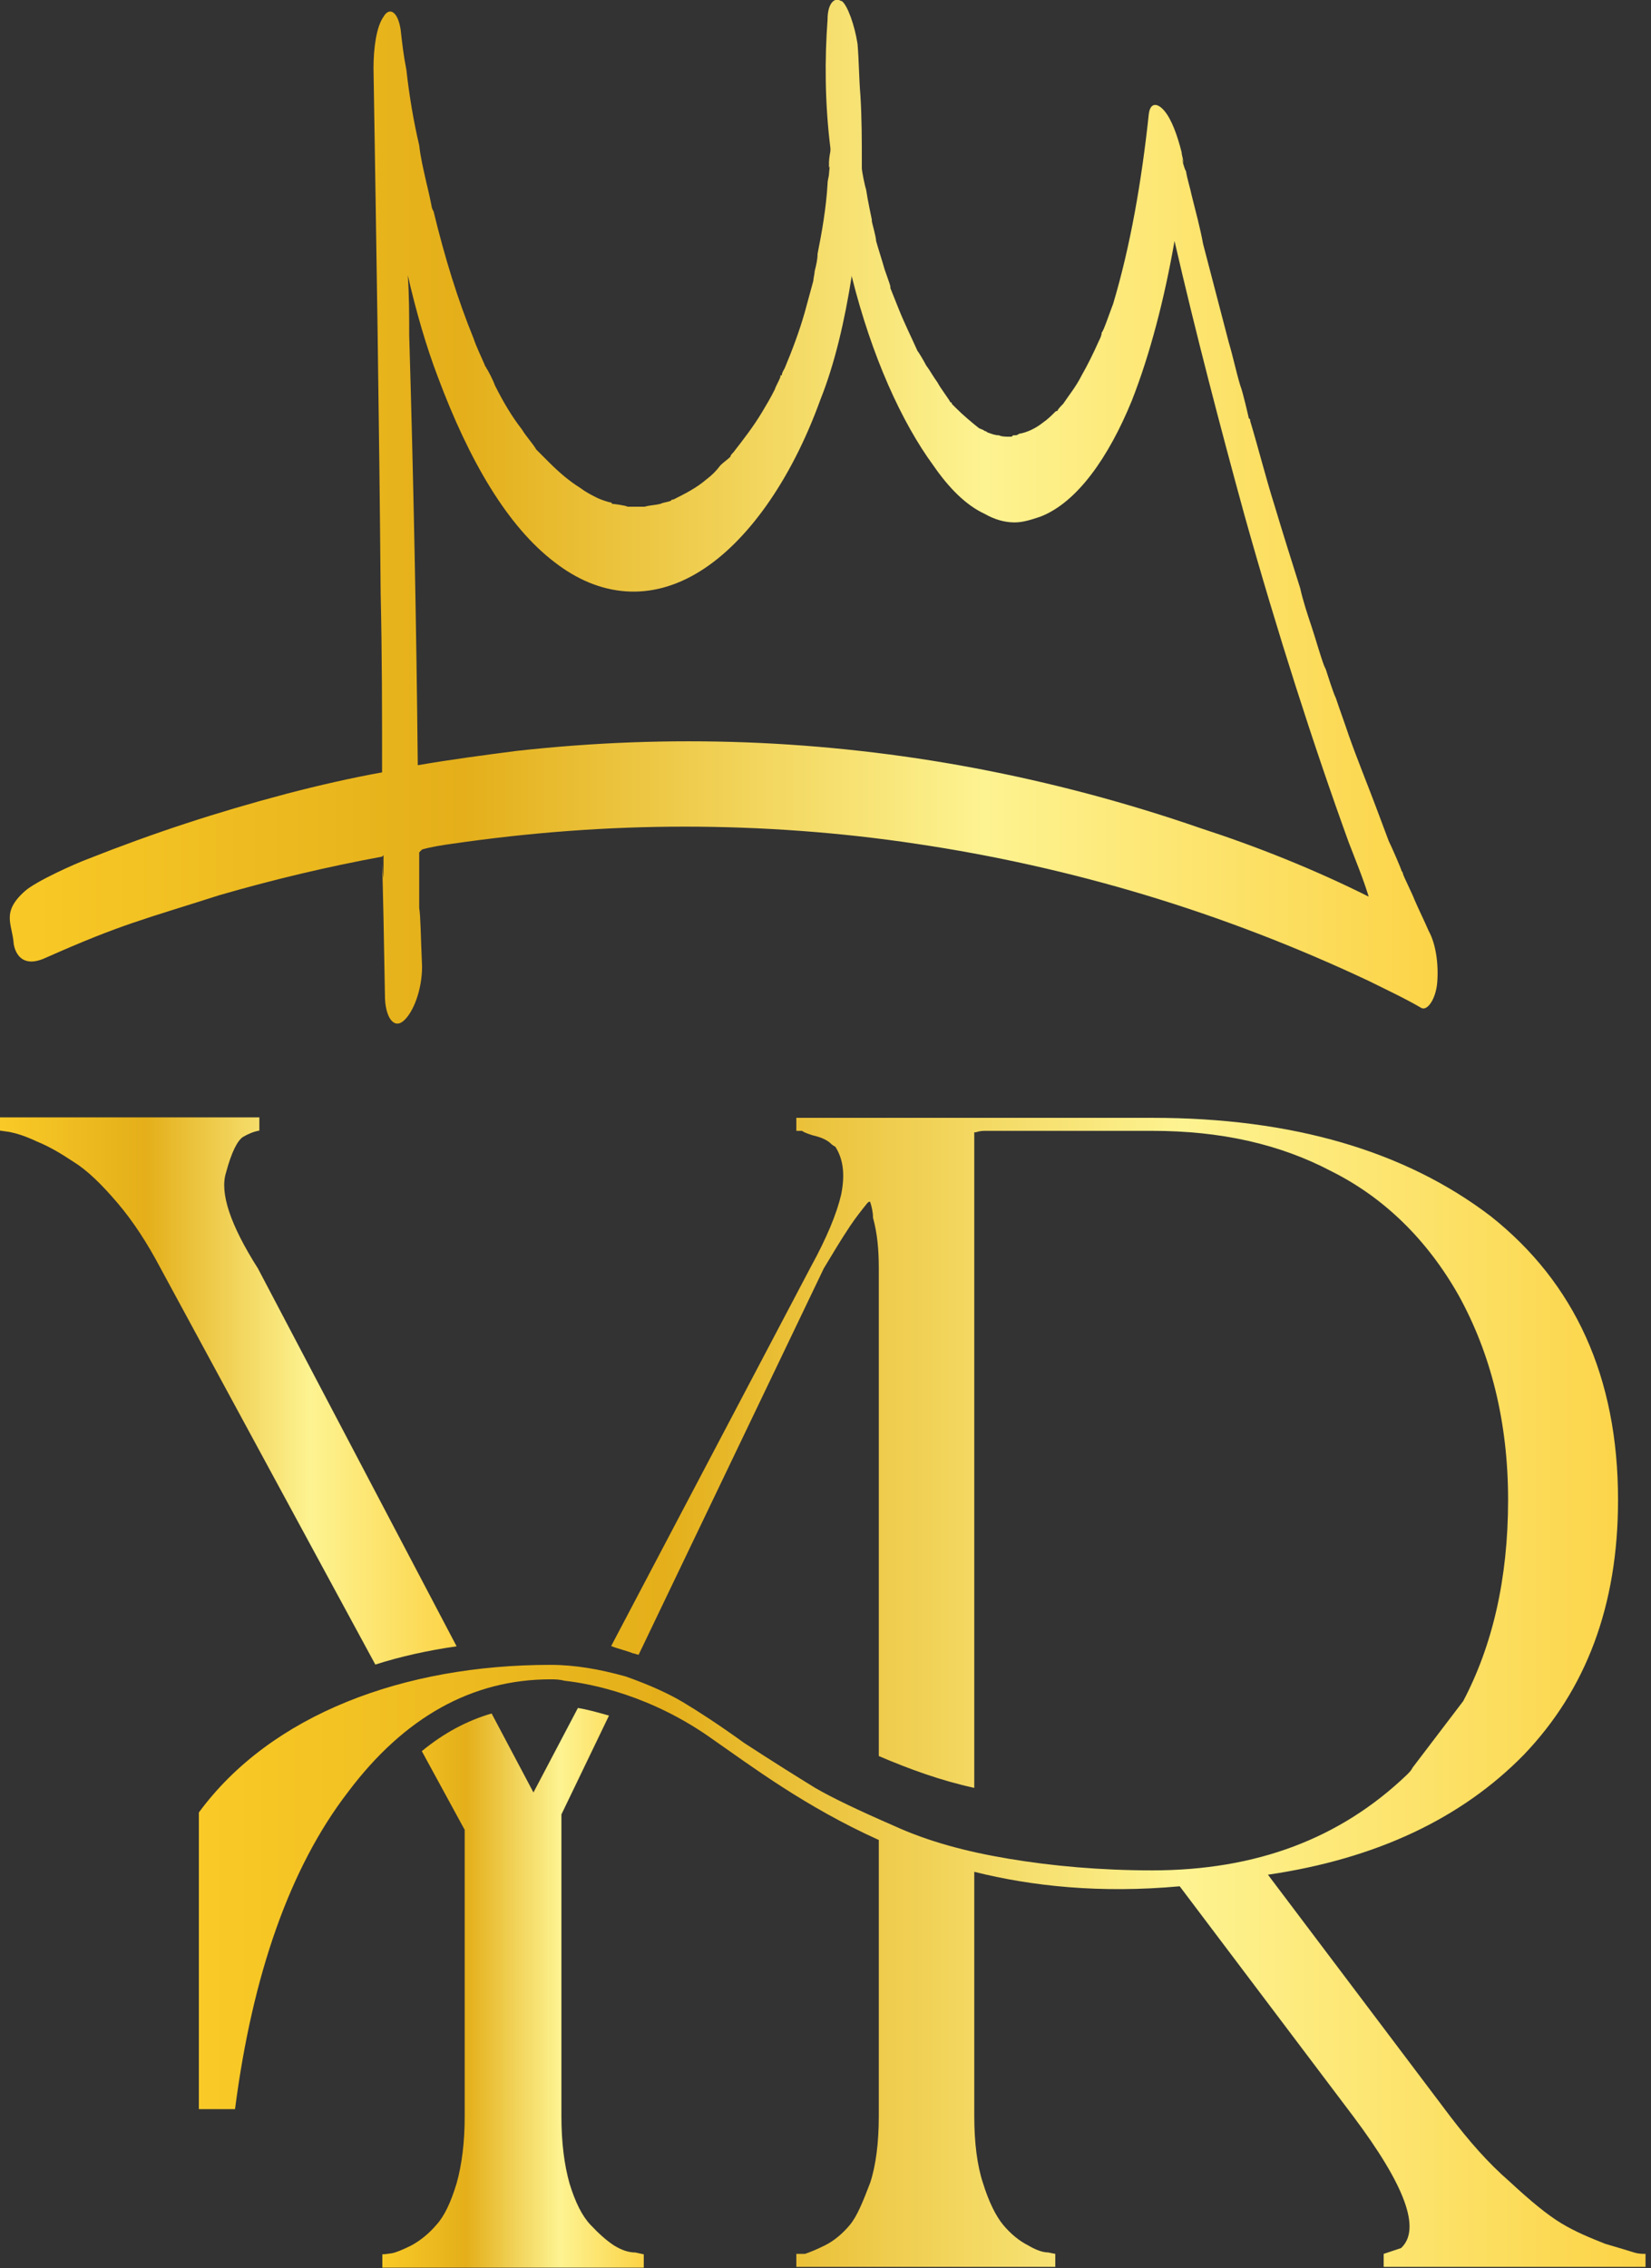 <?xml version="1.0" encoding="UTF-8" standalone="no"?>
<!DOCTYPE svg PUBLIC "-//W3C//DTD SVG 1.1//EN" "http://www.w3.org/Graphics/SVG/1.1/DTD/svg11.dtd">
<svg width="100%" height="100%" viewBox="0 0 233 320" version="1.1" xmlns="http://www.w3.org/2000/svg" xmlns:xlink="http://www.w3.org/1999/xlink" xml:space="preserve" xmlns:serif="http://www.serif.com/" style="fill-rule:evenodd;clip-rule:evenodd;stroke-linejoin:round;stroke-miterlimit:2;">
    <rect x="0" y="0" width="233" height="320" fill="#333333" stroke="none"/>
    <g transform="matrix(1,0,0,1,0,-0)">
        <g transform="matrix(4.167,0,0,4.167,0,0)">
            <g transform="matrix(15.464,0,0,-15.464,0,47.091)">
                <path d="M0,0.599L0,0.57L0.021,0.567C0.036,0.564 0.056,0.558 0.081,0.546C0.106,0.536 0.132,0.521 0.162,0.501C0.191,0.483 0.222,0.453 0.257,0.412C0.292,0.371 0.323,0.323 0.352,0.268L0.822,-0.599C0.878,-0.581 0.938,-0.568 1,-0.559L0.565,0.268C0.504,0.364 0.481,0.434 0.495,0.478C0.507,0.523 0.52,0.548 0.532,0.556C0.544,0.563 0.556,0.568 0.568,0.57L0.568,0.599L0,0.599Z" style="fill:url(#_Linear1);fill-rule:nonzero;"/>
            </g>
        </g>
        <g transform="matrix(4.167,0,0,4.167,0,0)">
            <g transform="matrix(8.854,0,0,-8.854,12.949,67.298)">
                <path d="M0.578,0.747L0.418,1.049C0.325,1.022 0.236,0.975 0.151,0.905L0.315,0.604L0.315,-0.491C0.315,-0.592 0.304,-0.677 0.284,-0.748C0.262,-0.82 0.238,-0.872 0.207,-0.906C0.179,-0.939 0.146,-0.966 0.111,-0.985C0.075,-1.003 0.049,-1.013 0.036,-1.015C0.02,-1.017 0.009,-1.019 -0,-1.019L-0,-1.07L1,-1.07L1,-1.019L0.968,-1.012C0.942,-1.012 0.915,-1.003 0.886,-0.985C0.857,-0.966 0.827,-0.939 0.796,-0.906C0.764,-0.872 0.738,-0.82 0.716,-0.748C0.696,-0.677 0.685,-0.592 0.685,-0.491L0.685,0.663L0.867,1.041C0.821,1.054 0.781,1.065 0.748,1.07L0.578,0.747Z" style="fill:url(#_Linear2);fill-rule:nonzero;"/>
            </g>
        </g>
        <g transform="matrix(4.167,0,0,4.167,0,0)">
            <g transform="matrix(48.995,0,0,-48.995,6.735,57.295)">
                <path d="M0.413,0.397L0.413,0.388C0.414,0.388 0.415,0.388 0.417,0.388C0.418,0.387 0.421,0.386 0.424,0.385C0.428,0.384 0.432,0.383 0.436,0.38C0.437,0.379 0.438,0.378 0.44,0.377C0.445,0.369 0.447,0.359 0.444,0.344C0.441,0.331 0.434,0.314 0.423,0.294L0.285,0.032C0.29,0.03 0.295,0.029 0.3,0.027C0.301,0.027 0.303,0.026 0.304,0.026L0.432,0.293C0.438,0.303 0.444,0.313 0.45,0.322C0.454,0.328 0.458,0.333 0.462,0.338C0.463,0.339 0.463,0.339 0.464,0.339C0.465,0.336 0.466,0.332 0.466,0.328C0.469,0.317 0.47,0.306 0.47,0.293L0.47,-0.044C0.491,-0.053 0.513,-0.061 0.536,-0.066L0.536,0.387C0.536,0.387 0.537,0.387 0.537,0.387C0.54,0.388 0.542,0.388 0.544,0.388L0.544,0.388L0.659,0.388C0.706,0.388 0.747,0.379 0.783,0.36C0.819,0.342 0.849,0.313 0.871,0.274C0.893,0.234 0.905,0.187 0.905,0.133C0.905,0.078 0.894,0.032 0.874,-0.006L0.839,-0.052C0.838,-0.054 0.837,-0.055 0.835,-0.057C0.789,-0.101 0.731,-0.123 0.659,-0.123C0.623,-0.123 0.59,-0.12 0.56,-0.115C0.53,-0.11 0.504,-0.103 0.48,-0.092C0.457,-0.082 0.438,-0.073 0.426,-0.066C0.413,-0.058 0.397,-0.048 0.377,-0.035C0.359,-0.022 0.345,-0.013 0.335,-0.007C0.325,-0.001 0.312,0.005 0.295,0.011C0.277,0.016 0.26,0.019 0.243,0.019C0.142,0.019 0.05,-0.015 0,-0.083L0,-0.288L0.025,-0.288C0.037,-0.195 0.063,-0.121 0.103,-0.069C0.142,-0.017 0.189,0.009 0.243,0.009C0.246,0.009 0.249,0.009 0.253,0.008C0.271,0.006 0.313,-0.002 0.356,-0.033C0.382,-0.051 0.419,-0.079 0.47,-0.102L0.47,-0.293C0.47,-0.311 0.468,-0.327 0.464,-0.339C0.459,-0.352 0.455,-0.362 0.45,-0.368C0.445,-0.374 0.439,-0.379 0.433,-0.382C0.427,-0.385 0.422,-0.387 0.419,-0.388C0.417,-0.388 0.415,-0.388 0.413,-0.388L0.413,-0.397L0.592,-0.397L0.592,-0.388L0.587,-0.387C0.583,-0.387 0.578,-0.385 0.573,-0.382C0.567,-0.379 0.561,-0.374 0.556,-0.368C0.551,-0.362 0.546,-0.352 0.542,-0.339C0.538,-0.327 0.536,-0.311 0.536,-0.293L0.536,-0.124C0.576,-0.134 0.623,-0.139 0.678,-0.134L0.798,-0.293C0.834,-0.341 0.845,-0.371 0.831,-0.384L0.819,-0.388L0.819,-0.397L1,-0.397L1,-0.388C0.998,-0.388 0.995,-0.388 0.992,-0.387C0.989,-0.386 0.982,-0.384 0.972,-0.381C0.962,-0.377 0.952,-0.373 0.942,-0.367C0.932,-0.361 0.92,-0.351 0.906,-0.338C0.891,-0.325 0.878,-0.31 0.865,-0.293L0.739,-0.126C0.814,-0.115 0.873,-0.087 0.916,-0.043C0.959,0.002 0.981,0.06 0.981,0.133C0.981,0.218 0.951,0.283 0.893,0.329C0.834,0.374 0.756,0.397 0.659,0.397L0.413,0.397Z" style="fill:url(#_Linear3);fill-rule:nonzero;"/>
            </g>
        </g>
        <g transform="matrix(4.167,0,0,4.167,0,0)">
            <g transform="matrix(48.357,0,0,-48.357,0.319,17.541)">
                <path d="M0.573,0.349C0.571,0.322 0.571,0.291 0.575,0.259C0.575,0.258 0.575,0.258 0.575,0.257C0.575,0.257 0.574,0.252 0.574,0.249C0.574,0.248 0.574,0.241 0.574,0.245C0.575,0.249 0.574,0.242 0.574,0.241C0.574,0.239 0.573,0.237 0.573,0.234C0.572,0.217 0.569,0.2 0.566,0.185C0.566,0.181 0.565,0.177 0.564,0.173C0.564,0.172 0.563,0.167 0.564,0.17C0.564,0.173 0.563,0.167 0.563,0.166C0.561,0.159 0.559,0.151 0.557,0.144C0.553,0.13 0.548,0.117 0.543,0.105C0.542,0.103 0.541,0.102 0.541,0.1C0.541,0.1 0.54,0.1 0.54,0.1C0.54,0.1 0.54,0.1 0.54,0.099C0.539,0.096 0.537,0.093 0.536,0.09C0.533,0.084 0.53,0.079 0.527,0.074C0.521,0.064 0.514,0.055 0.507,0.046C0.506,0.045 0.505,0.044 0.505,0.043L0.505,0.043C0.503,0.041 0.5,0.039 0.498,0.037C0.495,0.033 0.492,0.03 0.488,0.027C0.481,0.021 0.473,0.017 0.465,0.013C0.464,0.013 0.464,0.013 0.463,0.012C0.463,0.012 0.463,0.012 0.463,0.012C0.46,0.011 0.458,0.011 0.456,0.01C0.452,0.009 0.448,0.009 0.445,0.008C0.441,0.008 0.437,0.008 0.433,0.008C0.431,0.009 0.423,0.01 0.422,0.01C0.422,0.011 0.421,0.011 0.421,0.011C0.42,0.011 0.414,0.013 0.412,0.014C0.408,0.016 0.404,0.018 0.4,0.021C0.392,0.026 0.385,0.032 0.378,0.039C0.378,0.039 0.377,0.04 0.377,0.04C0.376,0.041 0.375,0.042 0.375,0.042C0.373,0.044 0.371,0.046 0.369,0.048C0.366,0.053 0.362,0.057 0.359,0.062C0.352,0.071 0.346,0.081 0.34,0.093C0.339,0.096 0.335,0.104 0.334,0.105C0.334,0.106 0.333,0.106 0.333,0.107C0.333,0.107 0.333,0.107 0.333,0.107C0.33,0.114 0.327,0.12 0.325,0.126C0.314,0.153 0.305,0.182 0.297,0.215C0.296,0.216 0.296,0.218 0.296,0.218C0.296,0.218 0.296,0.218 0.296,0.216C0.296,0.218 0.293,0.231 0.292,0.235C0.29,0.244 0.288,0.252 0.287,0.261C0.283,0.278 0.28,0.296 0.278,0.314C0.276,0.324 0.275,0.333 0.274,0.342C0.272,0.355 0.266,0.358 0.262,0.351C0.257,0.344 0.255,0.329 0.255,0.315C0.257,0.191 0.259,0.069 0.26,-0.053C0.261,-0.095 0.261,-0.136 0.261,-0.178C0.239,-0.182 0.217,-0.187 0.194,-0.193C0.145,-0.206 0.102,-0.22 0.054,-0.239C0.046,-0.242 0.019,-0.254 0.011,-0.261C-0.006,-0.276 0.002,-0.284 0.003,-0.298C0.003,-0.298 0.005,-0.317 0.025,-0.308C0.079,-0.284 0.094,-0.281 0.147,-0.264C0.185,-0.253 0.223,-0.244 0.261,-0.237C0.262,-0.281 0.262,-0.275 0.263,-0.334C0.263,-0.349 0.269,-0.358 0.276,-0.352C0.283,-0.346 0.289,-0.33 0.289,-0.314C0.288,-0.291 0.288,-0.279 0.287,-0.273C0.287,-0.265 0.287,-0.253 0.287,-0.234C0.288,-0.233 0.288,-0.233 0.289,-0.232C0.296,-0.23 0.303,-0.229 0.31,-0.228C0.365,-0.22 0.419,-0.216 0.473,-0.216C0.527,-0.216 0.582,-0.22 0.635,-0.228C0.689,-0.236 0.743,-0.248 0.796,-0.264C0.849,-0.28 0.901,-0.3 0.952,-0.324C0.964,-0.33 0.977,-0.336 0.989,-0.343C0.993,-0.345 0.999,-0.337 1,-0.325C1.001,-0.312 0.999,-0.298 0.994,-0.289C0.991,-0.282 0.987,-0.274 0.984,-0.267C0.983,-0.264 0.976,-0.25 0.976,-0.249C0.976,-0.249 0.976,-0.248 0.975,-0.247C0.975,-0.246 0.968,-0.23 0.966,-0.226C0.963,-0.218 0.96,-0.21 0.957,-0.202C0.951,-0.186 0.944,-0.169 0.938,-0.152C0.935,-0.143 0.932,-0.135 0.929,-0.126C0.927,-0.122 0.923,-0.109 0.922,-0.106C0.921,-0.104 0.919,-0.099 0.921,-0.104C0.918,-0.096 0.915,-0.085 0.912,-0.076C0.909,-0.067 0.906,-0.058 0.904,-0.049C0.898,-0.03 0.892,-0.011 0.886,0.009C0.88,0.028 0.875,0.048 0.869,0.068C0.869,0.068 0.869,0.068 0.869,0.069C0.869,0.069 0.869,0.069 0.868,0.07C0.868,0.07 0.864,0.088 0.862,0.093C0.859,0.103 0.857,0.113 0.854,0.123C0.848,0.146 0.842,0.169 0.836,0.192C0.834,0.203 0.831,0.214 0.828,0.226C0.827,0.231 0.825,0.237 0.824,0.243C0.823,0.244 0.821,0.252 0.821,0.252C0.821,0.252 0.823,0.246 0.822,0.25C0.822,0.252 0.821,0.254 0.821,0.256C0.818,0.268 0.814,0.279 0.809,0.285C0.804,0.291 0.799,0.291 0.798,0.283C0.793,0.236 0.785,0.19 0.773,0.15C0.771,0.145 0.766,0.13 0.765,0.13C0.765,0.128 0.764,0.126 0.763,0.124C0.759,0.115 0.755,0.107 0.751,0.1C0.747,0.092 0.742,0.086 0.738,0.08C0.737,0.079 0.734,0.076 0.734,0.075C0.733,0.075 0.733,0.075 0.732,0.074C0.73,0.072 0.727,0.069 0.724,0.067C0.719,0.063 0.713,0.06 0.707,0.059C0.706,0.058 0.705,0.058 0.704,0.058C0.704,0.058 0.704,0.058 0.703,0.058C0.702,0.057 0.702,0.057 0.701,0.057C0.698,0.057 0.695,0.057 0.693,0.058C0.69,0.058 0.688,0.059 0.685,0.06C0.685,0.06 0.684,0.061 0.683,0.061C0.682,0.062 0.681,0.062 0.679,0.063C0.674,0.067 0.668,0.072 0.663,0.077C0.662,0.078 0.661,0.079 0.66,0.08C0.66,0.081 0.66,0.081 0.659,0.081C0.659,0.082 0.652,0.091 0.65,0.095C0.647,0.099 0.645,0.103 0.642,0.107C0.641,0.109 0.637,0.116 0.636,0.117C0.632,0.126 0.627,0.136 0.623,0.146C0.621,0.151 0.619,0.156 0.617,0.161C0.617,0.162 0.617,0.162 0.617,0.162C0.617,0.163 0.614,0.171 0.613,0.174C0.611,0.181 0.609,0.187 0.607,0.194C0.607,0.197 0.604,0.207 0.604,0.208C0.604,0.209 0.604,0.209 0.604,0.209C0.604,0.209 0.604,0.209 0.604,0.209C0.604,0.209 0.601,0.223 0.6,0.23C0.599,0.233 0.597,0.243 0.597,0.245C0.597,0.246 0.597,0.247 0.597,0.249C0.597,0.264 0.597,0.28 0.596,0.296C0.595,0.308 0.595,0.32 0.594,0.332C0.592,0.345 0.587,0.359 0.583,0.362C0.582,0.362 0.581,0.363 0.58,0.363C0.576,0.363 0.573,0.358 0.573,0.349ZM0.296,0.218L0.296,0.218L0.296,0.218ZM0.722,0.001C0.748,0.011 0.77,0.043 0.786,0.082C0.799,0.115 0.809,0.154 0.816,0.194C0.831,0.129 0.848,0.064 0.865,0.002C0.888,-0.08 0.913,-0.158 0.938,-0.227C0.943,-0.24 0.948,-0.252 0.952,-0.265C0.914,-0.246 0.874,-0.23 0.834,-0.217C0.782,-0.199 0.729,-0.185 0.676,-0.175C0.623,-0.165 0.569,-0.159 0.516,-0.157C0.462,-0.155 0.409,-0.157 0.355,-0.163C0.332,-0.166 0.309,-0.169 0.286,-0.173C0.285,-0.073 0.283,0.027 0.28,0.128C0.28,0.142 0.28,0.156 0.279,0.17C0.285,0.144 0.292,0.12 0.3,0.099C0.322,0.04 0.349,-0.006 0.382,-0.031C0.413,-0.055 0.449,-0.059 0.484,-0.037C0.516,-0.017 0.547,0.025 0.568,0.083C0.578,0.108 0.585,0.138 0.59,0.17C0.59,0.169 0.59,0.169 0.59,0.169C0.604,0.113 0.625,0.067 0.647,0.037C0.658,0.021 0.67,0.009 0.683,0.003C0.69,-0.001 0.697,-0.003 0.704,-0.003C0.71,-0.003 0.716,-0.001 0.722,0.001ZM0.377,0.04C0.375,0.042 0.377,0.04 0.377,0.039L0.377,0.04ZM0.261,-0.237C0.261,-0.237 0.262,-0.236 0.262,-0.236C0.262,-0.247 0.262,-0.252 0.262,-0.252C0.262,-0.252 0.261,-0.245 0.261,-0.237Z" style="fill:url(#_Linear4);fill-rule:nonzero;"/>
            </g>
        </g>
    </g>
    <defs>
        <linearGradient id="_Linear1" x1="0" y1="0" x2="1" y2="0" gradientUnits="userSpaceOnUse" gradientTransform="matrix(1,0,0,-1,0,2.24137e-05)"><stop offset="0" style="stop-color:rgb(249,202,39);stop-opacity:1"/><stop offset="0.32" style="stop-color:rgb(228,175,26);stop-opacity:1"/><stop offset="0.68" style="stop-color:rgb(253,243,145);stop-opacity:1"/><stop offset="1" style="stop-color:rgb(252,211,70);stop-opacity:1"/></linearGradient>
        <linearGradient id="_Linear2" x1="0" y1="0" x2="1" y2="0" gradientUnits="userSpaceOnUse" gradientTransform="matrix(1,0,0,-1,0,0)"><stop offset="0" style="stop-color:rgb(249,202,39);stop-opacity:1"/><stop offset="0.32" style="stop-color:rgb(228,175,26);stop-opacity:1"/><stop offset="0.68" style="stop-color:rgb(253,243,145);stop-opacity:1"/><stop offset="1" style="stop-color:rgb(252,211,70);stop-opacity:1"/></linearGradient>
        <linearGradient id="_Linear3" x1="0" y1="0" x2="1" y2="0" gradientUnits="userSpaceOnUse" gradientTransform="matrix(1,0,0,-1,0,9.1847e-07)"><stop offset="0" style="stop-color:rgb(249,202,39);stop-opacity:1"/><stop offset="0.32" style="stop-color:rgb(228,175,26);stop-opacity:1"/><stop offset="0.68" style="stop-color:rgb(253,243,145);stop-opacity:1"/><stop offset="1" style="stop-color:rgb(252,211,70);stop-opacity:1"/></linearGradient>
        <linearGradient id="_Linear4" x1="0" y1="0" x2="1" y2="0" gradientUnits="userSpaceOnUse" gradientTransform="matrix(1,0,0,-1,0,0.004)"><stop offset="0" style="stop-color:rgb(249,202,39);stop-opacity:1"/><stop offset="0.32" style="stop-color:rgb(228,175,26);stop-opacity:1"/><stop offset="0.68" style="stop-color:rgb(253,243,145);stop-opacity:1"/><stop offset="1" style="stop-color:rgb(252,211,70);stop-opacity:1"/></linearGradient>
    </defs>
</svg>
